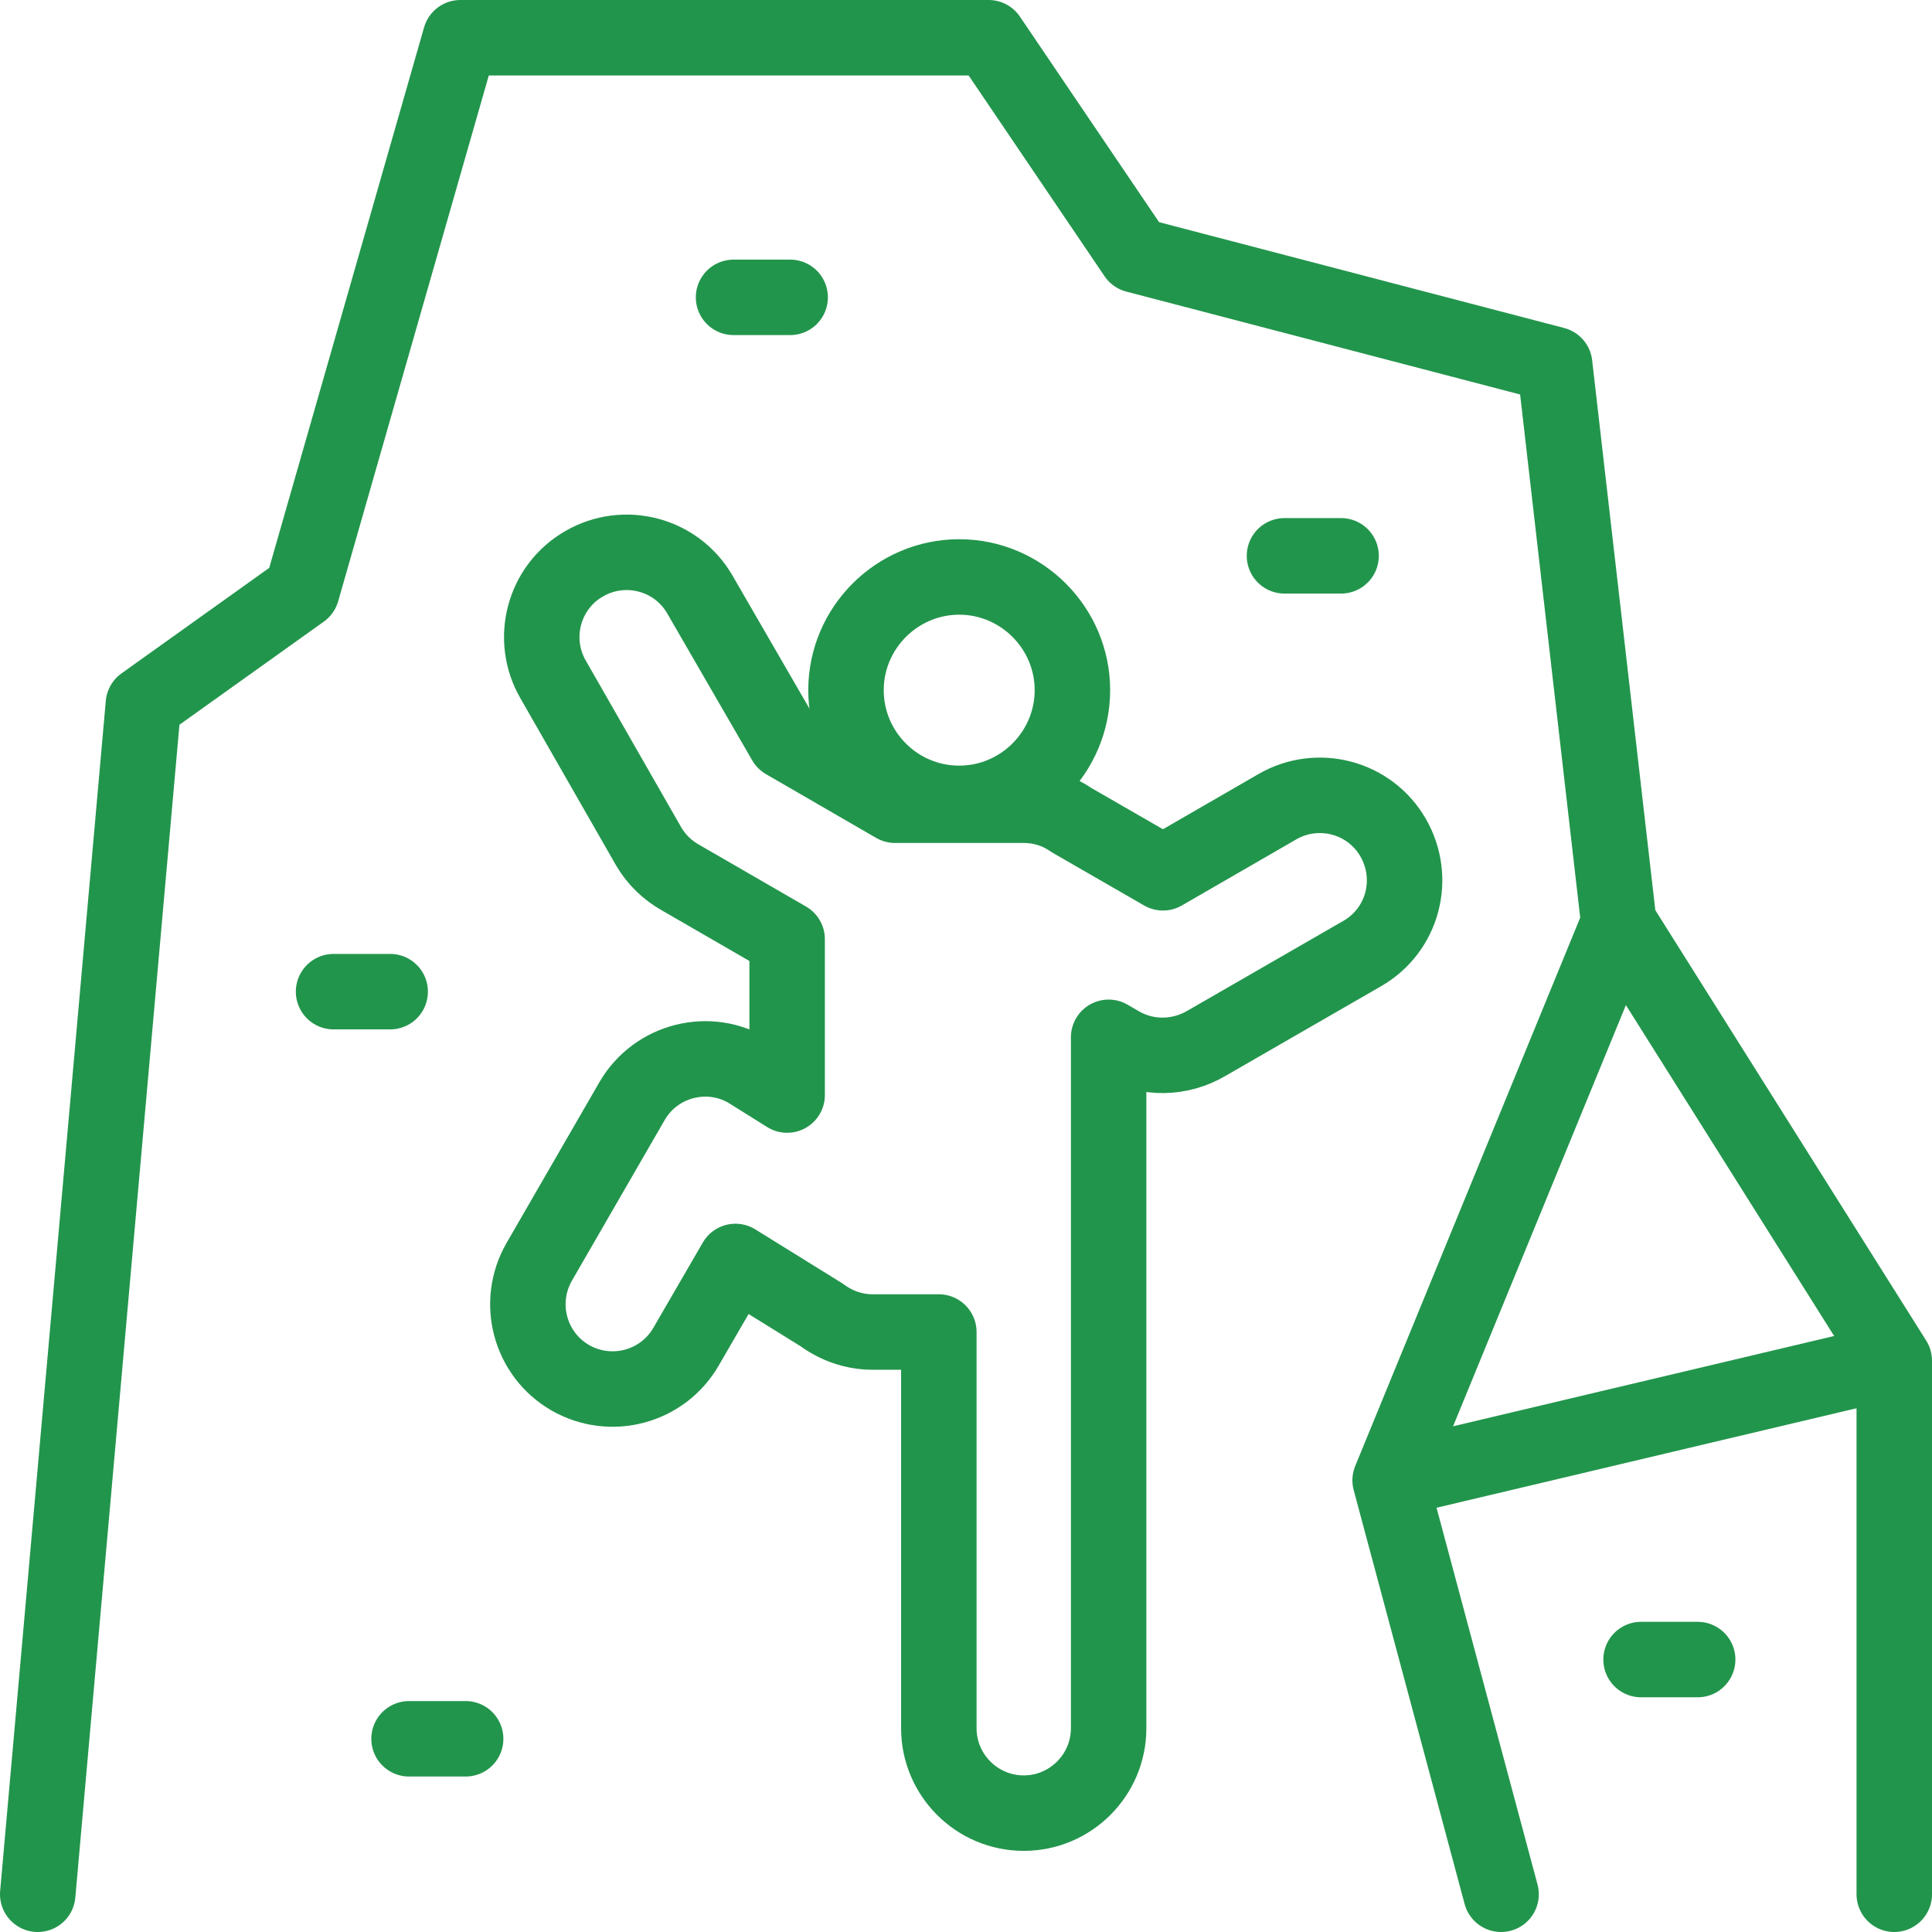 <?xml version="1.0" encoding="utf-8"?>
<!-- Generator: Adobe Illustrator 24.1.0, SVG Export Plug-In . SVG Version: 6.00 Build 0)  -->
<svg version="1.1" id="Capa_1" xmlns="http://www.w3.org/2000/svg" xmlns:xlink="http://www.w3.org/1999/xlink" x="0px" y="0px"
	 viewBox="0 0 512 512" style="enable-background:new 0 0 512 512;" xml:space="preserve">
<style type="text/css">
	.st0{fill:none;stroke:#22954C;stroke-width:20;stroke-linecap:round;stroke-linejoin:round;stroke-miterlimit:22.926;}
</style>
<g>
	<path class="st0" d="M146.6,180.1c-6.2-10.7-2.6-24.5,8.2-30.7c10.7-6.2,24.5-2.6,30.7,8.2l22.5,38.9l29.2,16.9h34.1
		c4.7,0,9,1.4,12.6,3.9l24.3,14l30.3-17.5c10.7-6.2,24.5-2.6,30.7,8.2s2.6,24.5-8.2,30.7l-41.3,23.8c-6.8,4-15.5,4.4-22.8,0.2
		l-3.1-1.8v183.1c0,12.4-10.1,22.5-22.5,22.5s-22.5-10.1-22.5-22.5v-105h-17.5c-5.1,0-9.7-1.7-13.5-4.5l-22.9-14.2l-13.1,22.6
		c-6.2,10.7-19.9,14.4-30.7,8.2c-10.7-6.2-14.4-19.9-8.2-30.7l24.6-42.6c6.3-10.9,20.5-14.5,31.2-7.8l9.9,6.2v-41.3l-28.2-16.3
		c-3.4-1.9-6.4-4.7-8.5-8.3L146.6,180.1z"/>
	<path class="st0" d="M254.2,212.9c16.5,0,30-13.5,30-30c0-16.5-13.5-30-30-30s-30,13.5-30,30C224.2,199.4,237.6,212.9,254.2,212.9z
		"/>
	<polyline class="st0" points="502,502 502,360.6 429,244.6 412,96.6 301,67.6 262,10 122,10 80,156.6 38,186.6 10,502 	"/>
	<line class="st0" x1="194.4" y1="78.8" x2="209.4" y2="78.8"/>
	<line class="st0" x1="88.4" y1="262.8" x2="103.4" y2="262.8"/>
	<line class="st0" x1="108.4" y1="460.8" x2="123.4" y2="460.8"/>
	<line class="st0" x1="434.9" y1="439.8" x2="449.9" y2="439.8"/>
	<line class="st0" x1="340.4" y1="147.3" x2="355.4" y2="147.3"/>
	<path class="st0" d="M429,244.6l-60.6,147.7L397.8,502 M373.5,391l124.5-29.5"/>
</g>
</svg>
